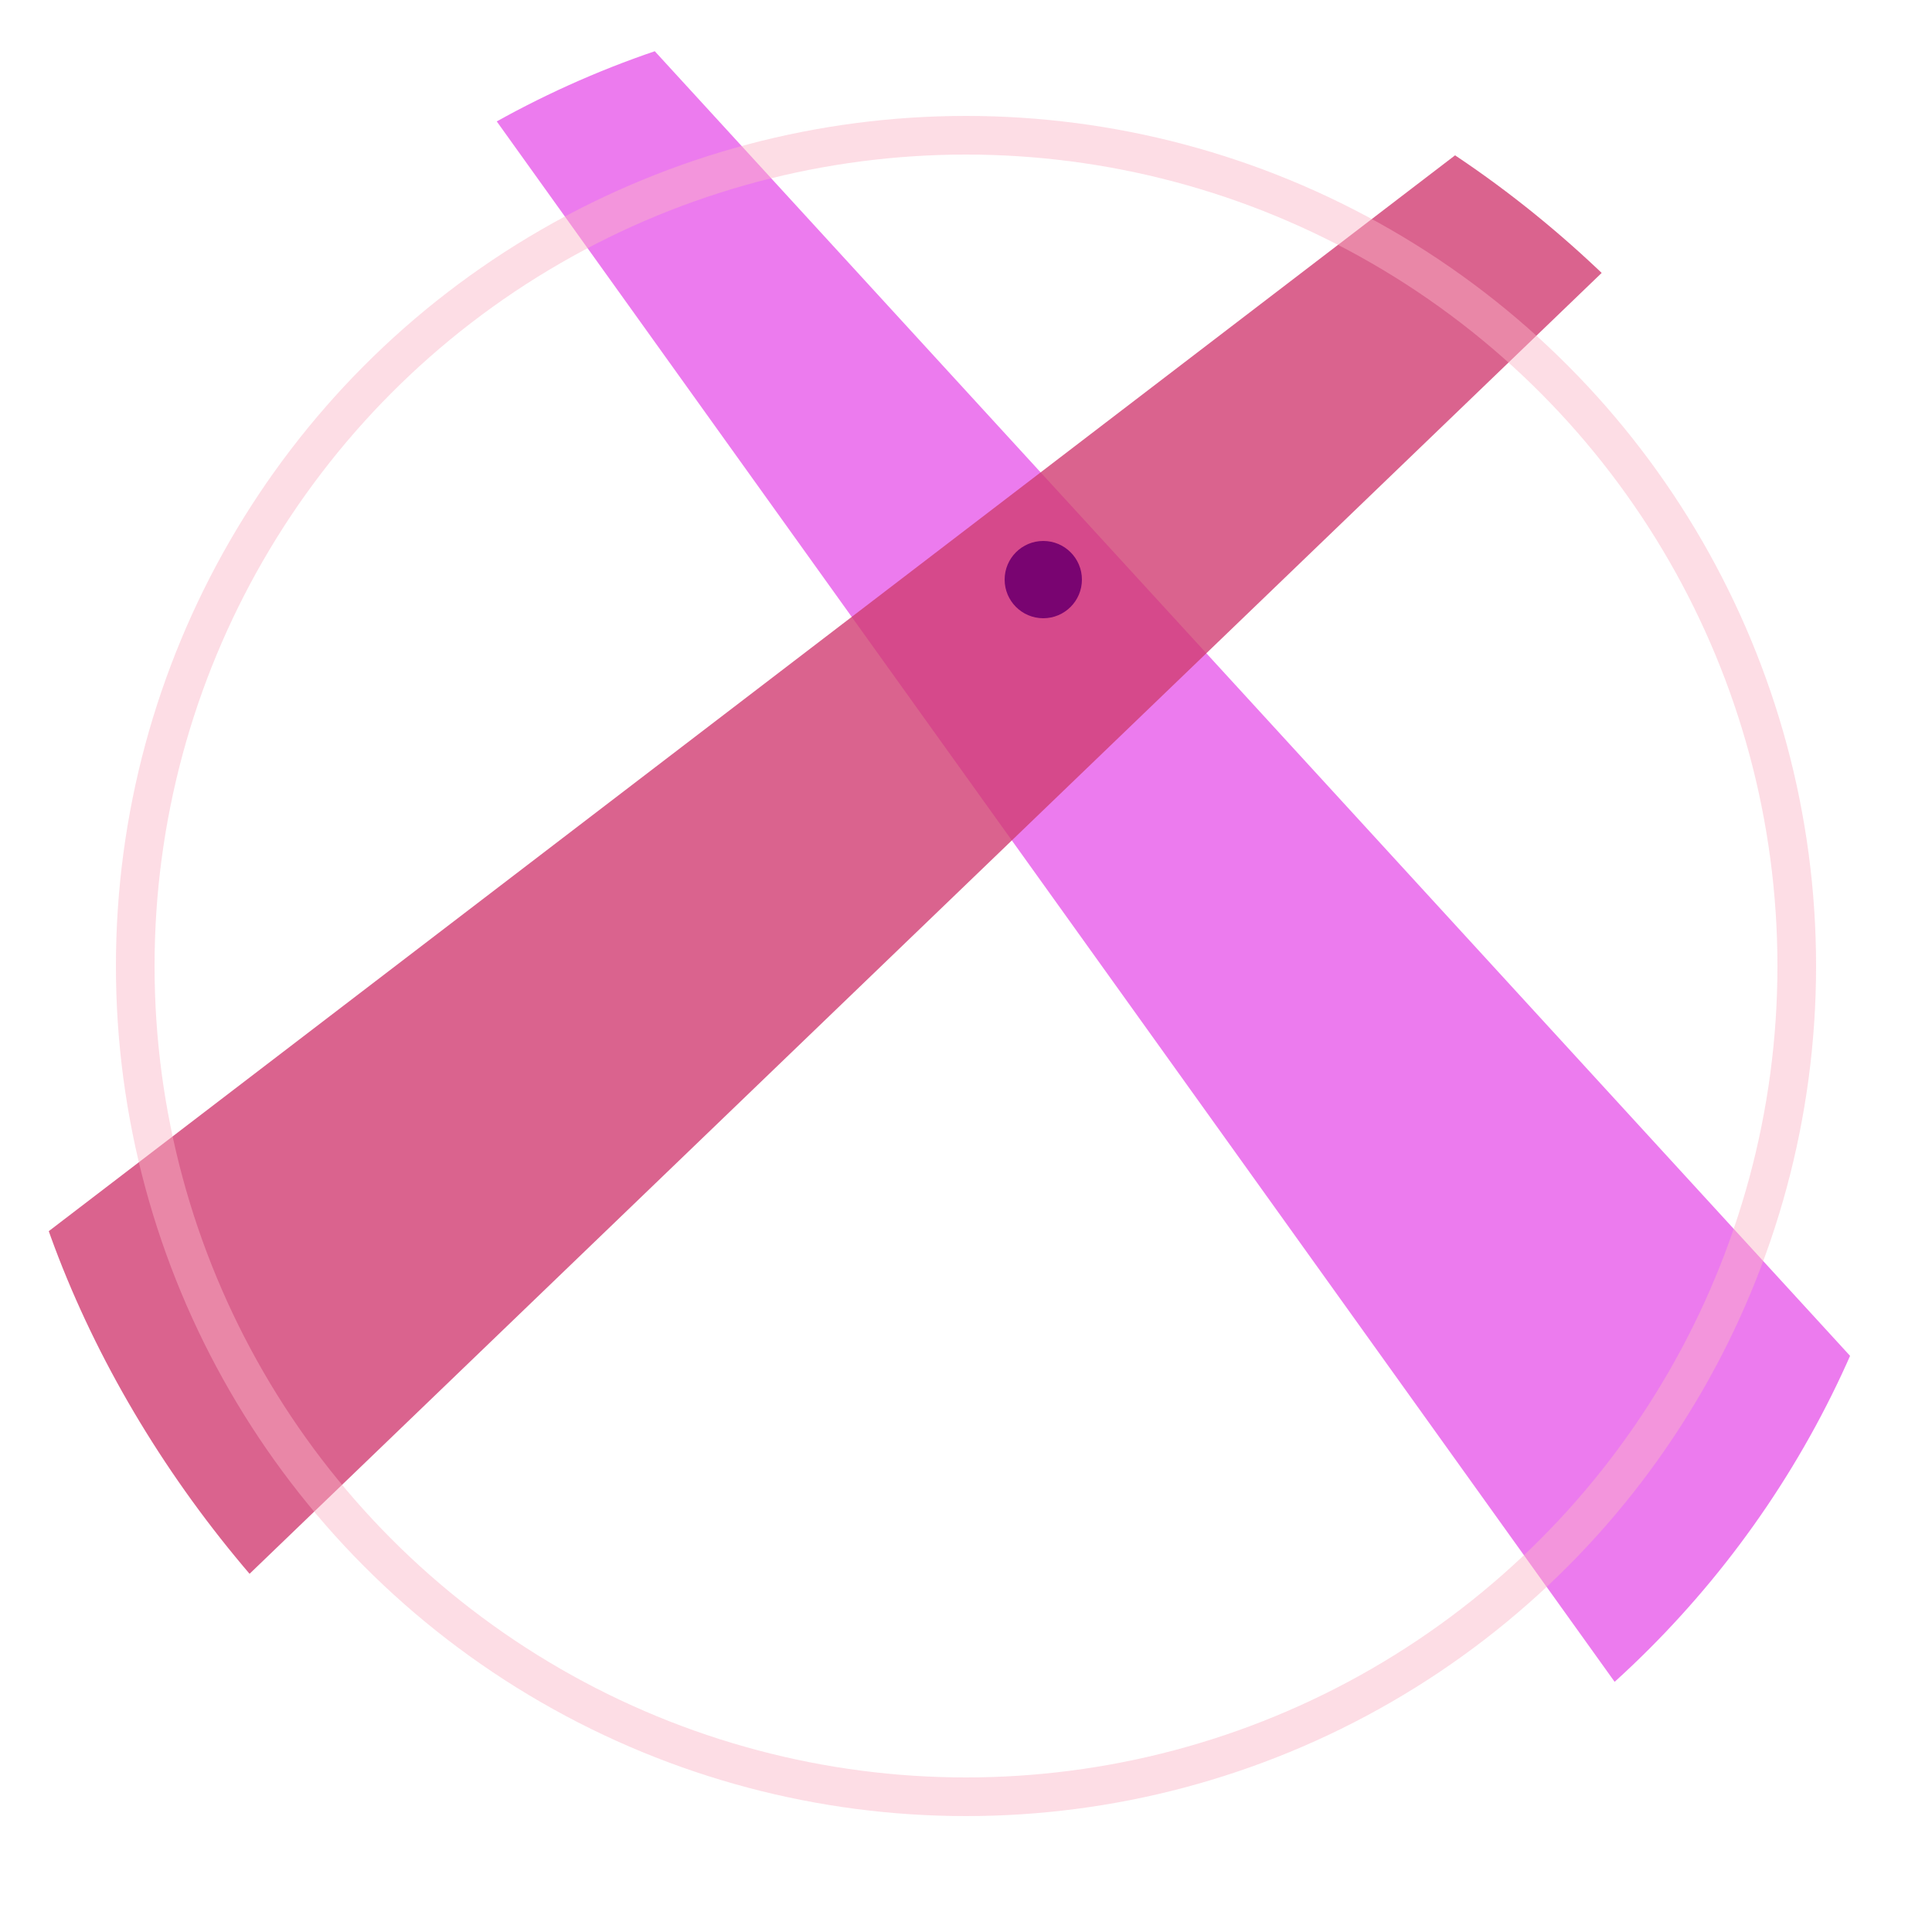 <?xml version="1.0" encoding="UTF-8"?>
<svg width="50" height="50" viewBox="0 0 50 50" fill="none" xmlns="http://www.w3.org/2000/svg">
<g clip-path="url(#clip0_1817_6675)">
<g clip-path="url(#clip1_1817_6675)">
<path d="M9.223 -1.929L11.927 -4.152L56.146 44.112L47.499 51.499L9.223 -1.929Z" fill="#DF24E3" fill-opacity="0.6"/>
<path d="M47.092 -3.198L49.261 -0.451L1.501 45.5L-4.829 36.522L47.092 -3.198Z" fill="#D13C72" fill-opacity="0.8"/>
<circle cx="25" cy="25" r="21.5" stroke="#FCB5C6" stroke-opacity="0.45"/>
<circle cx="27" cy="15" r="1" fill="#790471"/>
</g>
</g>
<defs>
<clipPath id="clip0_1817_6675">
<rect width="50" height="50" fill="white"/>
</clipPath>
<clipPath id="clip1_1817_6675">
<rect width="50" height="50" rx="25" fill="white"/>
</clipPath>
</defs>
</svg>
